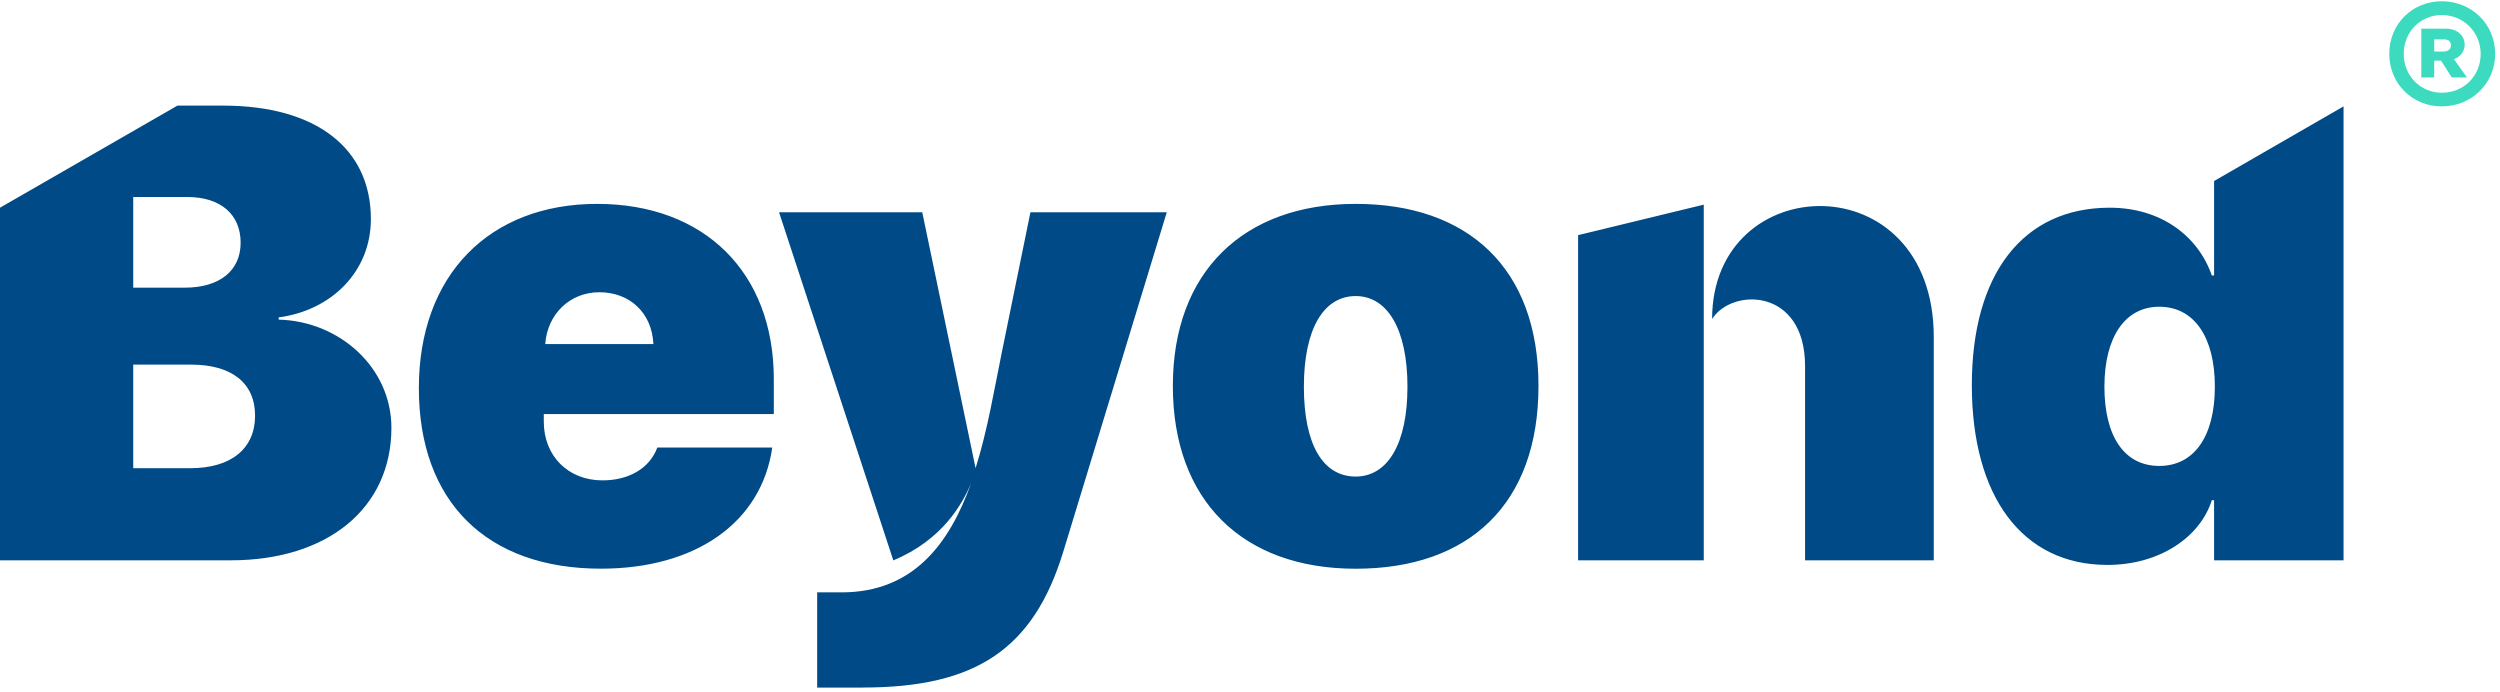 <svg width="419" height="116" viewBox="0 0 419 116" fill="none" xmlns="http://www.w3.org/2000/svg">
<path fill-rule="evenodd" clip-rule="evenodd" d="M38.67 93.91C55.01 93.91 65.6 85.1 65.6 71.7C65.6 61.62 56.92 53.83 46.71 53.57V53.19C55.52 52.04 62.16 45.53 62.16 36.72C62.16 24.85 52.97 17.7 37.4 17.7H29.74L0 34.81V93.91H38.68H38.67ZM353.21 94.68C362.02 94.68 368.78 89.96 370.7 83.83H371.08V93.91H392.78V17.83L371.08 30.34V46.17H370.7C368.4 39.53 362.15 34.81 353.59 34.81C339.04 34.81 330.48 45.92 330.48 64.55C330.48 83.18 338.91 94.68 353.2 94.68H353.21ZM361.89 51.41C367.76 51.41 371.21 56.52 371.21 64.81C371.21 73.1 367.76 78.09 361.89 78.09C356.02 78.09 352.7 73.11 352.7 64.81C352.7 56.51 356.15 51.41 361.89 51.41ZM264.49 93.91H285.55V34.3L264.49 39.41V93.92V93.91ZM286.96 53.45C290.28 48.22 302.53 48.22 302.53 61.36V93.91H324.1V56.51C324.1 27.15 286.95 28.3 286.95 53.45H286.96ZM227.21 95.32C246.23 95.32 257.85 84.47 257.85 64.68C257.85 44.89 245.98 34.17 227.21 34.17C208.44 34.17 196.57 45.53 196.57 64.68C196.57 83.83 208.19 95.32 227.21 95.32ZM227.21 79.87C221.72 79.87 218.53 74.51 218.53 64.81C218.53 55.11 221.85 49.62 227.21 49.62C232.57 49.62 235.89 55.24 235.89 64.81C235.89 74.38 232.57 79.87 227.21 79.87ZM144.62 115.23C163.64 115.23 173.21 108.72 178.19 92.51L195.55 35.58H172.7L167.85 59.32C166.7 64.94 165.55 71.96 163.51 78.47L154.57 35.58H130.57L149.72 93.92C158.02 90.47 161.34 84.35 162.74 81.03C159.17 90.99 153.17 99.28 141.04 99.28H136.96V115.24H144.62V115.23ZM100.45 48.98C105.56 48.98 109.26 52.43 109.51 57.66H91.38C91.76 52.55 95.59 48.98 100.44 48.98H100.45ZM110.16 75.02C108.88 78.47 105.44 80.51 100.97 80.51C95.23 80.51 91.14 76.43 91.14 70.68V69.4H129.69V63.53C129.69 45.66 118.07 34.17 100.07 34.17C82.07 34.17 70.2 46.04 70.2 65.06C70.2 84.08 81.56 95.31 100.71 95.31C116.67 95.31 127.64 87.52 129.43 75.01H110.15L110.16 75.02ZM22.33 33.02H31.39C37.01 33.02 40.33 35.96 40.33 40.68C40.33 45.4 36.76 48.21 31.01 48.21H22.33V33.02ZM22.33 78.47V61.11H32.03C38.8 61.11 42.75 64.17 42.75 69.66C42.75 75.15 38.79 78.47 31.9 78.47H22.33Z" fill="#004B87"/>
<path fill-rule="evenodd" clip-rule="evenodd" d="M409.25 17.83C414.23 17.83 418.19 14 418.19 9.02C418.19 4.04 414.23 0.21 409.25 0.21C404.27 0.21 400.44 4.04 400.44 9.02C400.44 14 404.27 17.83 409.25 17.83ZM409.25 15.54C405.68 15.54 402.87 12.73 402.87 9.03C402.87 5.33 405.68 2.52 409.25 2.52C412.82 2.52 415.76 5.33 415.76 9.03C415.76 12.73 412.95 15.54 409.25 15.54ZM407.97 12.98V10.17H409.12L410.91 12.98H413.46L411.29 9.92C412.31 9.54 413.08 8.64 413.08 7.49C413.08 5.96 411.8 4.81 410.02 4.81H405.81V12.98H407.98H407.97ZM407.97 6.6H409.63C410.4 6.6 410.78 6.98 410.78 7.62C410.78 8.26 410.27 8.64 409.5 8.64H407.97V6.6Z" fill="#3CDBC0"/>
</svg>
